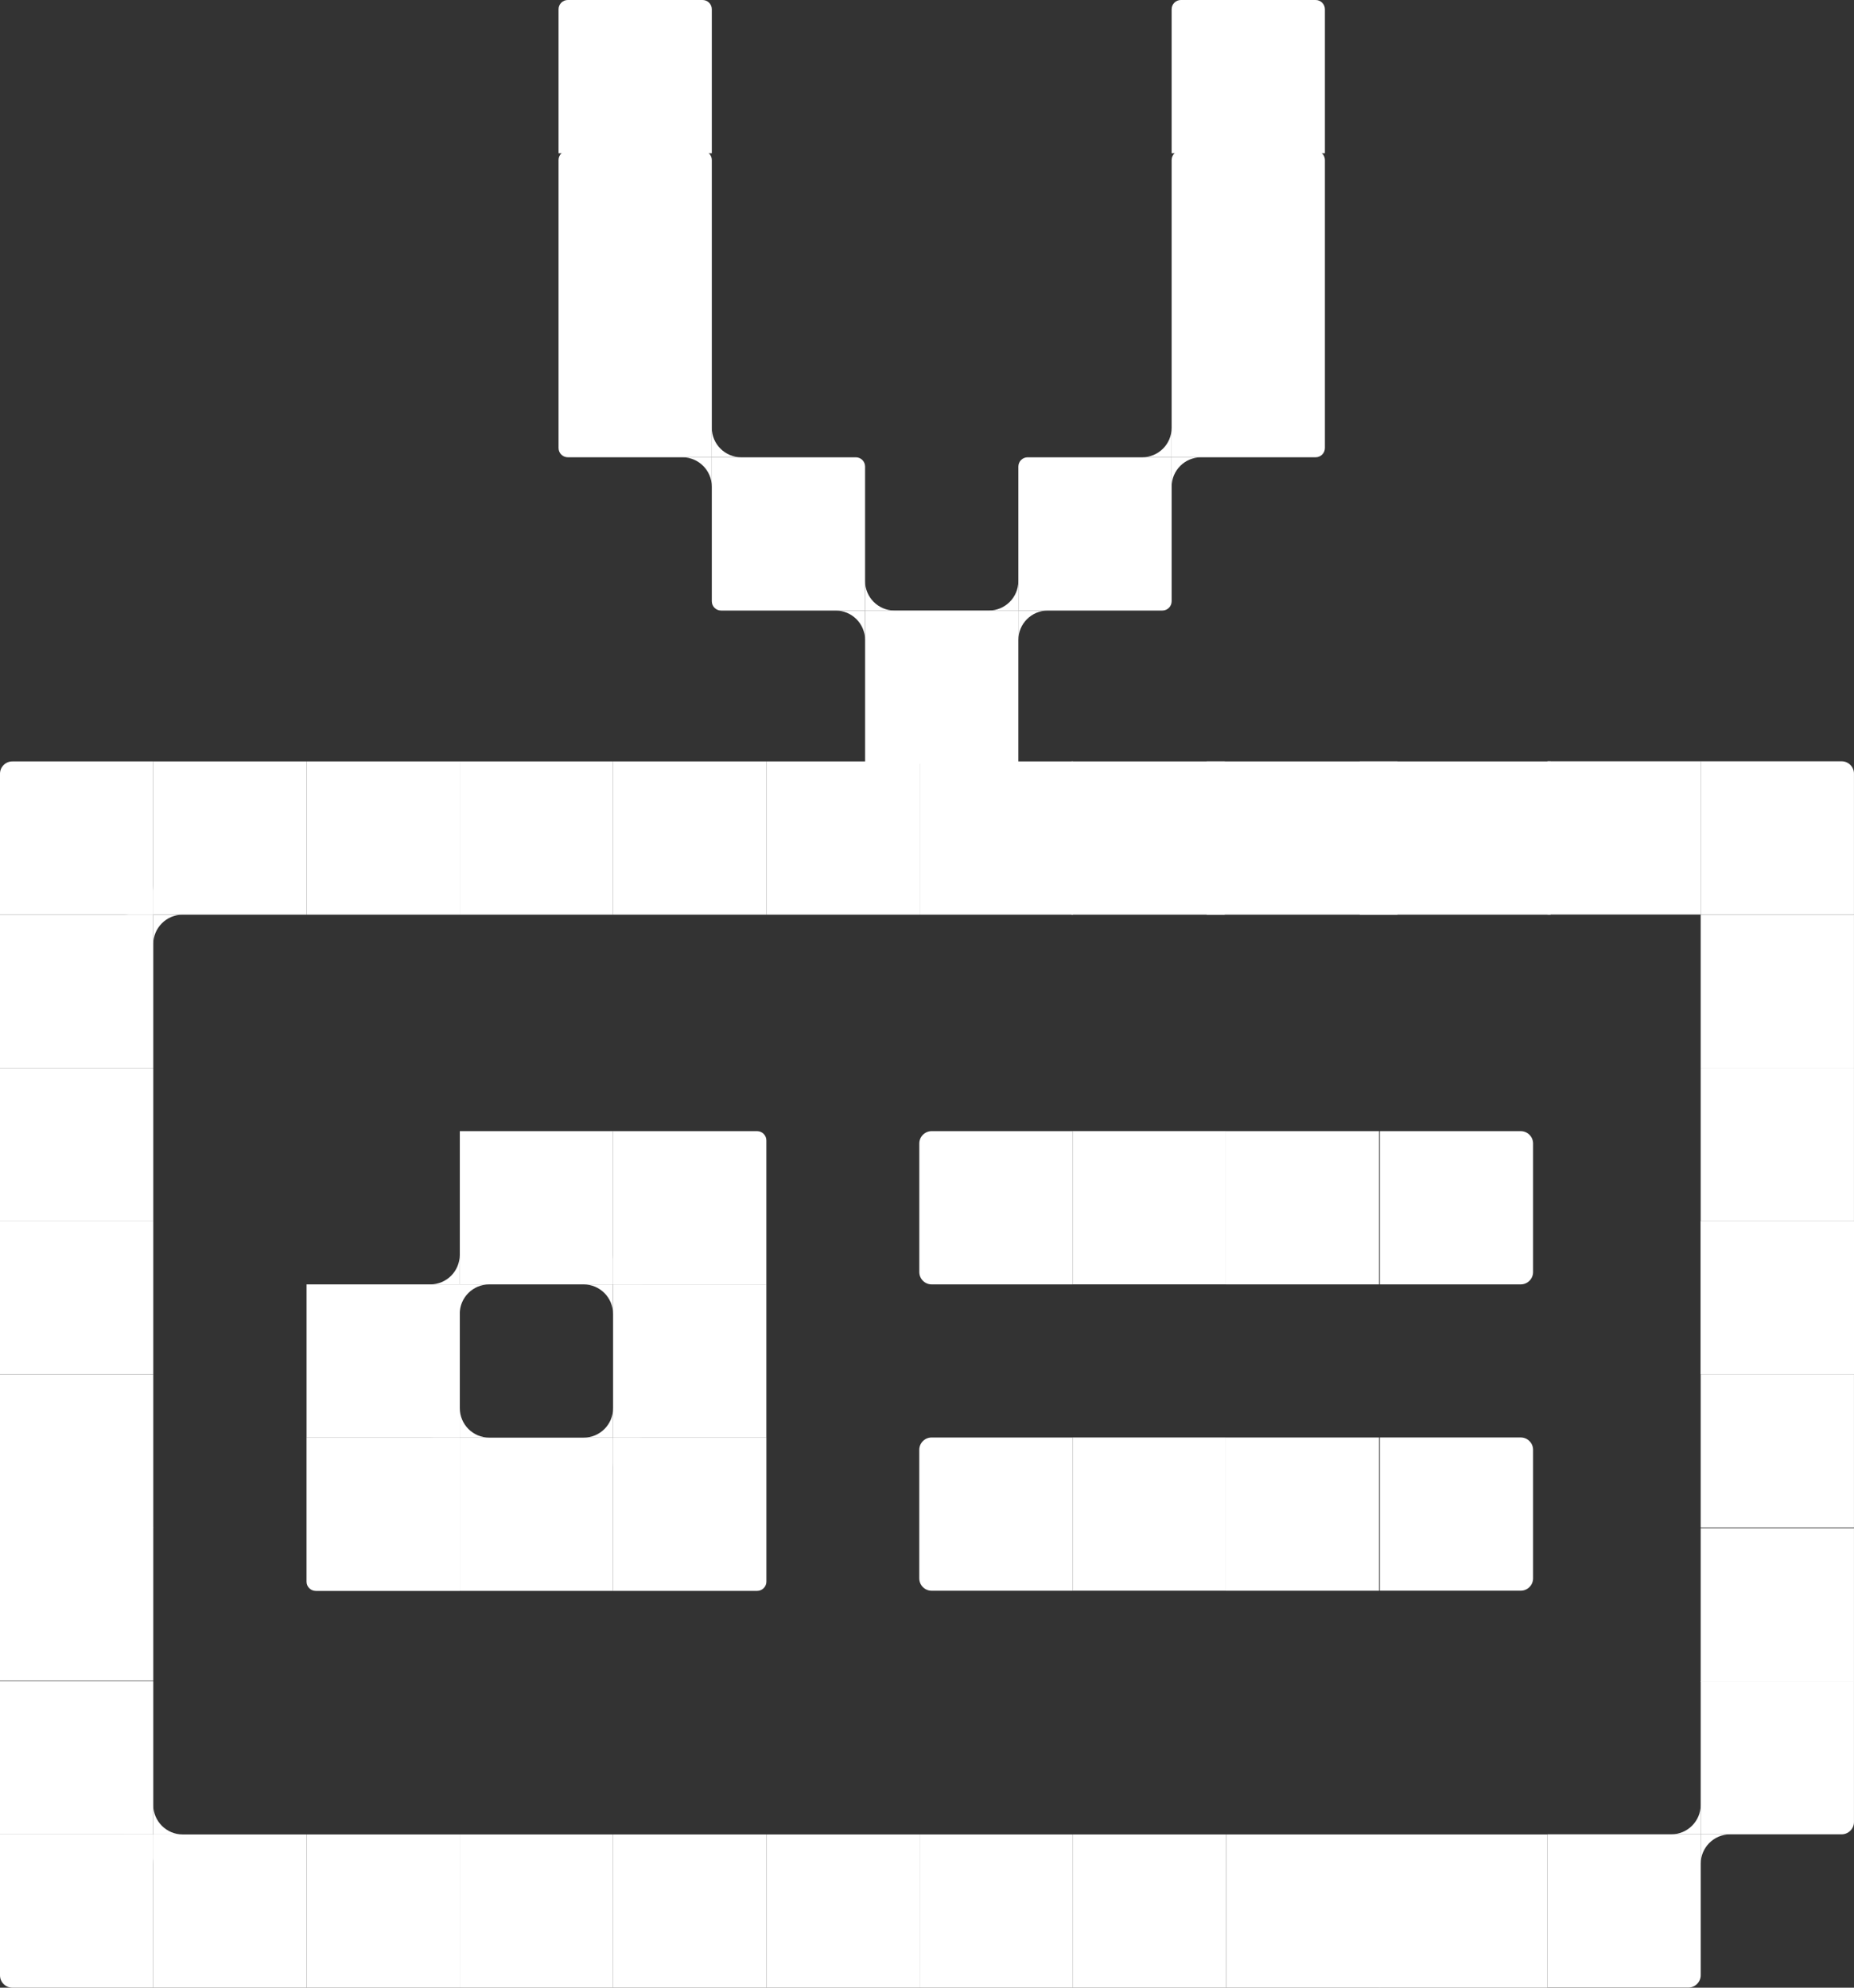 <svg xmlns="http://www.w3.org/2000/svg" id="Calque_2" data-name="Calque 2" viewBox="0 0 600 643.34"><rect x="0" y="0" width="600" height="643.34" fill="#333333" stroke="none"/><defs><style>      .cls-1 {        fill: #fff;      }    </style></defs><g id="Layer_1" data-name="Layer 1"><g><g><rect class="cls-1" x="148.81" y="246.44" width="49.6" height="49.6"></rect><rect class="cls-1" x="198.41" y="246.44" width="49.6" height="49.6"></rect><rect class="cls-1" x="99.21" y="246.44" width="49.6" height="49.6"></rect><rect class="cls-1" x="49.6" y="246.44" width="49.6" height="49.6"></rect><rect class="cls-1" x="248.01" y="246.44" width="49.6" height="49.6"></rect><rect class="cls-1" x="297.62" y="246.44" width="49.6" height="49.6"></rect><rect class="cls-1" x="148.81" y="593.74" width="49.6" height="49.6"></rect><rect class="cls-1" x="198.41" y="593.74" width="49.6" height="49.6"></rect><rect class="cls-1" x="99.21" y="593.74" width="49.6" height="49.6"></rect><rect class="cls-1" x="49.6" y="593.74" width="49.6" height="49.6"></rect><rect class="cls-1" x="248.01" y="593.74" width="49.6" height="49.6"></rect><rect class="cls-1" x="297.62" y="593.74" width="49.6" height="49.6"></rect><rect class="cls-1" x="347.22" y="593.74" width="49.6" height="49.6"></rect><path class="cls-1" d="M550.39,246.4h45.6c2.21,0,4,1.79,4,4v45.6h-49.6v-49.6h0Z"></path><rect class="cls-1" x="396.82" y="593.74" width="49.6" height="49.6"></rect><path class="cls-1" d="M500.79,593.7h49.6v45.6c0,2.21-1.79,4-4,4h-45.6v-49.6h0Z"></path><path class="cls-1" d="M0,593.74h49.6v49.6H4C1.79,643.34,0,641.55,0,639.34v-45.6H0Z"></path><path class="cls-1" d="M4,246.44h45.6v49.6H0v-45.6c0-2.21,1.79-4,4-4Z"></path><rect class="cls-1" x="550.39" y="494.64" width="49.6" height="49.6"></rect><path class="cls-1" d="M550.39,544.1h49.6v45.6c0,2.21-1.79,4-4,4h-45.6v-49.6h0Z"></path><rect class="cls-1" x="0" y="296.04" width="49.6" height="49.6"></rect><rect class="cls-1" x="0" y="345.65" width="49.6" height="49.6"></rect><rect class="cls-1" x="550.39" y="395.21" width="49.6" height="49.6"></rect><rect class="cls-1" x="550.39" y="395.21" width="49.6" height="49.6"></rect><rect class="cls-1" x="550.39" y="345.61" width="49.6" height="49.6"></rect><rect class="cls-1" x="550.39" y="296.01" width="49.6" height="49.6"></rect><rect class="cls-1" x="500.79" y="246.4" width="49.6" height="49.6"></rect><rect class="cls-1" x="390.52" y="246.44" width="61.75" height="49.6"></rect><rect class="cls-1" x="446.37" y="593.74" width="54.42" height="49.6"></rect><rect class="cls-1" x="440.07" y="246.44" width="61.75" height="49.6"></rect><rect class="cls-1" x="346.77" y="246.44" width="49.6" height="49.6"></rect><rect class="cls-1" x="550.39" y="444.81" width="49.6" height="49.6"></rect><path class="cls-1" d="M446.54,366.11h49.6v45.6c0,2.21-1.79,4-4,4h-41.6c-2.21,0-4-1.79-4-4v-45.6h0Z" transform="translate(80.43 862.25) rotate(-90)"></path><rect class="cls-1" x="347.11" y="366.11" width="49.6" height="49.6" transform="translate(-19 762.81) rotate(-90)"></rect><path class="cls-1" d="M301.5,366.11h41.6c2.21,0,4,1.79,4,4v45.6h-49.6v-45.6c0-2.21,1.79-4,4-4Z" transform="translate(-68.6 713.21) rotate(-90)"></path><rect class="cls-1" x="396.71" y="366.11" width="49.6" height="49.6" transform="translate(30.6 812.42) rotate(-90)"></rect><path class="cls-1" d="M446.54,465.26h49.6v45.6c0,2.21-1.79,4-4,4h-41.6c-2.21,0-4-1.79-4-4v-45.6h0Z" transform="translate(-18.72 961.39) rotate(-90)"></path><rect class="cls-1" x="347.11" y="465.26" width="49.6" height="49.6" transform="translate(-118.15 861.96) rotate(-90)"></rect><path class="cls-1" d="M301.5,465.25h41.6c2.21,0,4,1.79,4,4v45.6h-49.6v-45.6c0-2.21,1.79-4,4-4Z" transform="translate(-167.75 812.36) rotate(-90)"></path><rect class="cls-1" x="396.71" y="465.26" width="49.6" height="49.6" transform="translate(-68.55 911.57) rotate(-90)"></rect><rect class="cls-1" x="0" y="395.25" width="49.6" height="49.6"></rect><rect class="cls-1" x="0" y="444.85" width="49.6" height="49.6"></rect><rect class="cls-1" x="0" y="494.38" width="49.6" height="49.6"></rect><rect class="cls-1" x="0" y="544.13" width="49.6" height="49.6"></rect><g><path class="cls-1" d="M49.6,286.52v9.53s-9.53,0-9.53,0c5.26,0,9.53-4.27,9.53-9.53Z"></path><path class="cls-1" d="M49.6,305.57v-9.53h9.53c-5.26,0-9.53,4.27-9.53,9.53Z"></path></g><g><path class="cls-1" d="M550.39,584.17v9.53s-9.53,0-9.53,0c5.26,0,9.53-4.27,9.53-9.53Z"></path><path class="cls-1" d="M550.39,603.23v-9.53h9.53c-5.26,0-9.53,4.27-9.53,9.53Z"></path></g><g><path class="cls-1" d="M59.13,593.74h-9.53s0-9.53,0-9.53c0,5.26,4.27,9.53,9.53,9.53Z"></path><path class="cls-1" d="M40.07,593.74h9.53v9.53c0-5.26-4.27-9.53-9.53-9.53Z"></path></g></g><g><g><path class="cls-1" d="M198.41,474.84v-9.53s9.53,0,9.53,0c-5.26,0-9.53,4.27-9.53,9.53Z"></path><path class="cls-1" d="M198.41,455.78v9.53s-9.53,0-9.53,0c5.26,0,9.53-4.27,9.53-9.53Z"></path></g><g><path class="cls-1" d="M148.78,425.24v-9.53s9.53,0,9.53,0c-5.26,0-9.53,4.27-9.53,9.53Z"></path><path class="cls-1" d="M148.78,406.18v9.53s-9.53,0-9.53,0c5.26,0,9.53-4.27,9.53-9.53Z"></path></g><g><path class="cls-1" d="M139.28,465.31h9.53s0,9.53,0,9.53c0-5.26-4.27-9.53-9.53-9.53Z"></path><path class="cls-1" d="M158.34,465.31h-9.53s0-9.53,0-9.53c0,5.26,4.27,9.53,9.53,9.53Z"></path></g><g><path class="cls-1" d="M188.86,415.71h9.53s0,9.53,0,9.53c0-5.26-4.27-9.53-9.53-9.53Z"></path><path class="cls-1" d="M207.92,415.71h-9.53s0-9.53,0-9.53c0,5.26,4.27,9.53,9.53,9.53Z"></path></g><rect class="cls-1" x="148.81" y="366.11" width="49.6" height="49.6" transform="translate(-217.3 564.52) rotate(-90)"></rect><rect class="cls-1" x="99.21" y="415.71" width="49.6" height="49.6" transform="translate(-316.5 564.52) rotate(-90)"></rect><rect class="cls-1" x="198.41" y="415.71" width="49.6" height="49.6" transform="translate(-217.3 663.72) rotate(-90)"></rect><path class="cls-1" d="M198.41,366.11h46.6c1.66,0,3,1.34,3,3v46.6h-49.6v-49.6h0Z"></path><rect class="cls-1" x="148.81" y="465.31" width="49.6" height="49.6" transform="translate(663.72 316.5) rotate(90)"></rect><path class="cls-1" d="M198.41,465.31h46.6c1.66,0,3,1.34,3,3v46.6h-49.6v-49.6h0Z" transform="translate(713.33 266.9) rotate(90)"></path><path class="cls-1" d="M99.21,465.31h46.6c1.66,0,3,1.34,3,3v46.6h-49.6v-49.6h0Z" transform="translate(248.01 980.23) rotate(180)"></path></g></g><rect class="cls-1" x="279.96" y="197.61" width="49.6" height="49.6" transform="translate(609.53 444.81) rotate(-180)"></rect><path class="cls-1" d="M230.36,148h46.6c1.66,0,3,1.34,3,3v46.6h-46.6c-1.66,0-3-1.34-3-3v-46.6h0Z" transform="translate(510.32 345.61) rotate(-180)"></path><path class="cls-1" d="M332.56,148h46.6v46.6c0,1.66-1.34,3-3,3h-46.6v-46.6c0-1.66,1.34-3,3-3Z" transform="translate(708.73 345.61) rotate(-180)"></path><path class="cls-1" d="M180.76,98.4h46.6c1.66,0,3,1.34,3,3v46.6h-49.6v-49.6h0Z" transform="translate(411.12 246.4) rotate(-180)"></path><path class="cls-1" d="M382.17,98.4h46.6v49.6h-49.6v-46.6c0-1.66,1.34-3,3-3Z" transform="translate(807.94 246.4) rotate(-180)"></path><path class="cls-1" d="M180.76,48.8h49.6v46.6c0,1.66-1.34,3-3,3h-43.6c-1.66,0-3-1.34-3-3v-46.6h0Z" transform="translate(411.12 147.2) rotate(-180)"></path><path class="cls-1" d="M379.17,48.8h49.6v46.6c0,1.66-1.34,3-3,3h-43.6c-1.66,0-3-1.34-3-3v-46.6h0Z" transform="translate(807.94 147.2) rotate(-180)"></path><path class="cls-1" d="M180.76,0h49.6v46.6c0,1.66-1.34,3-3,3h-43.6c-1.66,0-3-1.34-3-3V0h0Z" transform="translate(411.12 49.6) rotate(-180)"></path><path class="cls-1" d="M379.17,0h49.6v46.6c0,1.66-1.34,3-3,3h-43.6c-1.66,0-3-1.34-3-3V0h0Z" transform="translate(807.94 49.6) rotate(-180)"></path><g><path class="cls-1" d="M270.43,197.61h9.53s0,9.53,0,9.53c0-5.26-4.27-9.53-9.53-9.53Z"></path><path class="cls-1" d="M289.49,197.61h-9.53s0-9.53,0-9.53c0,5.26,4.27,9.53,9.53,9.53Z"></path></g><g><path class="cls-1" d="M220.83,148h9.53s0,9.53,0,9.53c0-5.26-4.27-9.53-9.53-9.53Z"></path><path class="cls-1" d="M239.89,148h-9.53s0-9.53,0-9.53c0,5.26,4.27,9.53,9.53,9.53Z"></path></g><g><path class="cls-1" d="M379.17,138.47v9.53s-9.53,0-9.53,0c5.26,0,9.53-4.27,9.53-9.53Z"></path><path class="cls-1" d="M379.17,157.53v-9.53h9.53c-5.26,0-9.53,4.27-9.53,9.53Z"></path></g><g><path class="cls-1" d="M329.56,188.08v9.53s-9.53,0-9.53,0c5.26,0,9.53-4.27,9.53-9.53Z"></path><path class="cls-1" d="M329.56,207.14v-9.53h9.53c-5.26,0-9.53,4.27-9.53,9.53Z"></path></g></g></svg>